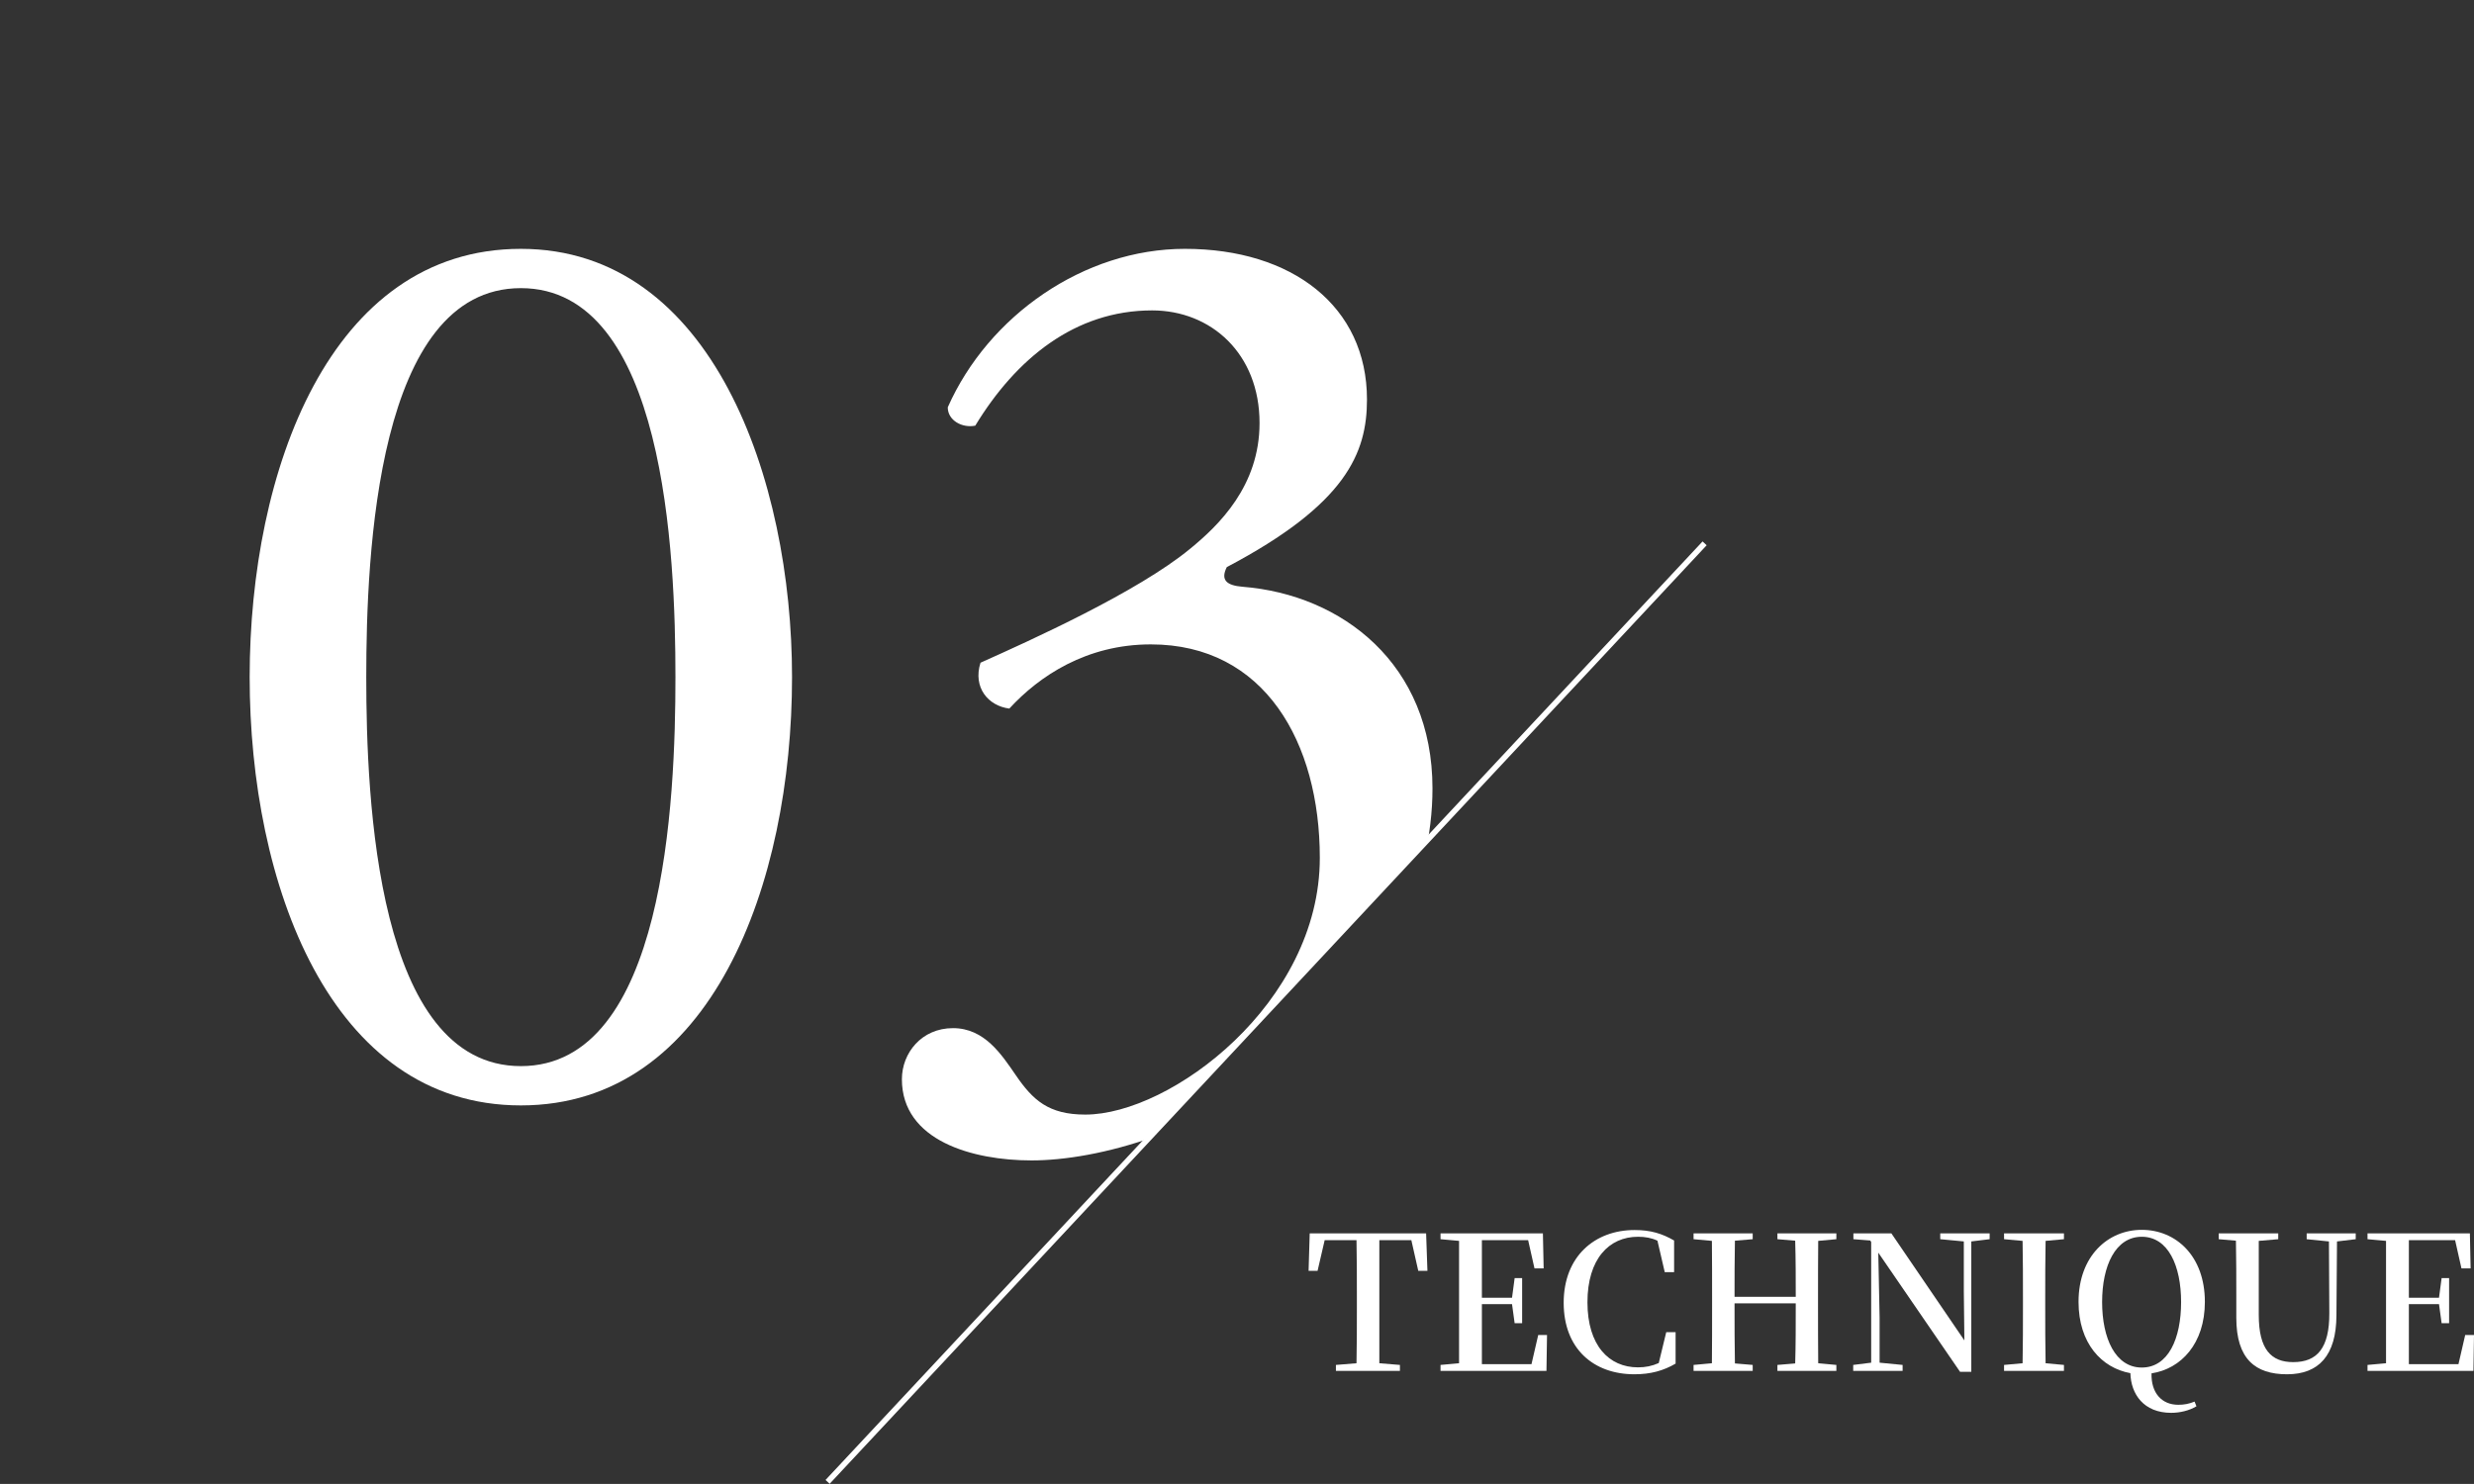 <?xml version="1.0" encoding="UTF-8"?>
<svg id="_レイヤー_2" data-name="レイヤー 2" xmlns="http://www.w3.org/2000/svg" xmlns:xlink="http://www.w3.org/1999/xlink" viewBox="0 0 132.19 79.31">
  <rect x="0" y="0" width="132.19" height="79.31" fill="#333333" stroke="none"/>
  <defs>
    <style>
      .cls-1 {
        clip-path: url(#clippath);
      }

      .cls-2, .cls-3 {
        fill: none;
      }

      .cls-2, .cls-4 {
        stroke-width: 0px;
      }

      .cls-3 {
        stroke: #fff;
        stroke-miterlimit: 10;
        stroke-width: .3px;
      }

      .cls-4 {
        fill: #fff;
      }
    </style>
    <clipPath id="clippath">
      <path class="cls-2" d="M44.22,79.2l46.86-50.16V0H0v76.98s45.21,1.24,44.22,2.23Z"/>
    </clipPath>
  </defs>
  <g id="_レイアウト" data-name="レイアウト">
    <g>
      <g>
        <path class="cls-4" d="M69.98,65.92h6.22l.07,2h-.49l-.37-1.64h-1.71c0,1.01,0,2.03,0,3.06v.5c0,1.01,0,2.02,0,3.02l1.1.09v.32h-3.42v-.32l1.1-.09c.02-.99.02-2,.02-3.01v-.51c0-1.03,0-2.05-.02-3.06h-1.7l-.38,1.64h-.48l.06-2Z"/>
        <path class="cls-4" d="M81.65,66.28h-2.47c0,.99,0,2,0,3.08h1.61l.14-1.05h.4v2.41h-.4l-.14-1.02h-1.61c0,1.16,0,2.19,0,3.21h2.65l.36-1.56h.47l-.03,1.92h-5.66v-.32l.99-.09c0-.99,0-2,0-3.01v-.51c0-1.02,0-2.02,0-3.02l-.99-.09v-.31h5.47l.04,1.87h-.49l-.34-1.51Z"/>
        <path class="cls-4" d="M83.55,69.63c0-2.48,1.66-3.89,3.79-3.89.86,0,1.47.19,2.11.56v1.69h-.5l-.39-1.68c-.32-.15-.65-.21-1.04-.21-1.55,0-2.7,1.19-2.7,3.5s1.15,3.48,2.7,3.48c.4,0,.75-.07,1.11-.23l.4-1.65h.5v1.68c-.65.38-1.34.57-2.2.57-2.18,0-3.78-1.36-3.78-3.82Z"/>
        <path class="cls-4" d="M94.97,65.92h3.15v.31l-.97.09c-.01.99-.01,2.01-.01,3.02v.51c0,1,0,2.01.01,3.01l.97.09v.32h-3.15v-.32l.95-.08c.03-.99.03-2.01.03-3.21h-3.27c0,1.2,0,2.21.02,3.21l.95.08v.32h-3.16v-.32l.98-.09c.01-.99.01-2,.01-3.01v-.51c0-1.02,0-2.02-.01-3.02l-.98-.09v-.31h3.16v.31l-.95.08c-.02.99-.02,1.99-.02,3h3.27c0-1.01,0-2-.03-3l-.95-.08v-.31Z"/>
        <path class="cls-4" d="M100.36,66.95l.07,3.47v2.41l1.23.12v.32h-2.64v-.32l.96-.12v-6.45l-.05-.08-.9-.07v-.31h2.03l3.9,5.72-.03-2.64v-2.65l-1.26-.12v-.31h2.64v.31l-.98.12v6.97h-.6l-4.37-6.37Z"/>
        <path class="cls-4" d="M107.08,65.92h3.2v.31l-.98.09c-.02.99-.02,2.01-.02,3.02v.5c0,1.01,0,2.02.02,3.02l.98.09v.32h-3.2v-.32l.99-.09c.02-.99.02-2,.02-3.01v-.51c0-1.02,0-2.02-.02-3.02l-.99-.09v-.31Z"/>
        <path class="cls-4" d="M113.83,73.39c-1.54-.28-2.77-1.6-2.77-3.81,0-2.45,1.57-3.85,3.38-3.85s3.37,1.38,3.37,3.85c0,2.23-1.27,3.58-2.85,3.82-.03,1.04.54,1.68,1.43,1.68.32,0,.57-.05.87-.17l.1.25c-.38.23-.88.35-1.35.35-1.47,0-2.15-1-2.18-2.12ZM116.54,69.59c0-1.94-.69-3.49-2.1-3.49s-2.12,1.55-2.12,3.49.71,3.5,2.12,3.5,2.1-1.54,2.1-3.5Z"/>
        <path class="cls-4" d="M123.24,65.92h2.63v.31l-1,.12-.03,3.96c-.01,2.13-.94,3.14-2.64,3.14s-2.71-.82-2.71-3.02v-1.13c0-.99,0-1.99-.02-2.99l-.92-.08v-.31h3.18v.31l-1.04.09c0,.98,0,1.98,0,2.98v.98c0,1.85.67,2.52,1.84,2.52,1.28,0,1.94-.75,1.93-2.63l-.02-3.82-1.19-.12v-.31Z"/>
        <path class="cls-4" d="M131.18,66.28h-2.47c0,.99,0,2,0,3.08h1.61l.14-1.05h.4v2.41h-.4l-.14-1.02h-1.61c0,1.16,0,2.19,0,3.21h2.65l.36-1.56h.47l-.03,1.92h-5.66v-.32l.99-.09c0-.99,0-2,0-3.01v-.51c0-1.02,0-2.02,0-3.02l-.99-.09v-.31h5.47l.04,1.87h-.49l-.34-1.51Z"/>
      </g>
      <g class="cls-1">
        <g>
          <path class="cls-4" d="M42.32,36.19c0,10.99-4.27,22.89-14.49,22.89s-14.49-11.9-14.49-22.89,4.27-22.89,14.49-22.89,14.49,12.32,14.49,22.89ZM19.57,36.19c0,6.58.56,20.79,8.26,20.79s8.26-14.21,8.26-20.79-.56-20.79-8.26-20.79-8.26,14.21-8.26,20.79Z"/>
          <path class="cls-4" d="M48.19,57.68c0-1.4,1.05-2.73,2.73-2.73s2.59,1.4,3.36,2.52c.91,1.33,1.75,2.1,3.71,2.1,4.55,0,12.53-5.95,12.53-13.72,0-6.16-2.94-11.41-9.03-11.41-3.43,0-5.95,1.68-7.56,3.43-1.12-.14-1.96-1.12-1.54-2.45,2.66-1.19,8.4-3.78,11.2-6.09,1.54-1.26,3.71-3.36,3.71-6.72,0-3.71-2.59-6.02-5.74-6.02-4.13,0-7.28,2.59-9.45,6.16-.7.14-1.47-.28-1.47-.98,2.17-4.9,7.28-8.47,12.67-8.47,5.74,0,9.73,3.08,9.73,8.05,0,2.87-1.12,5.6-7.49,8.96-.35.7,0,.98.84,1.05,5.32.42,10.15,4.13,10.15,10.78,0,5.04-2.45,10.08-6.79,13.86-5.18,4.55-11.2,6.02-14.63,6.02-3.15,0-6.93-1.05-6.93-4.34Z"/>
        </g>
      </g>
      <line class="cls-3" x1="44.22" y1="79.2" x2="91.08" y2="29.04"/>
    </g>
  </g>
</svg>